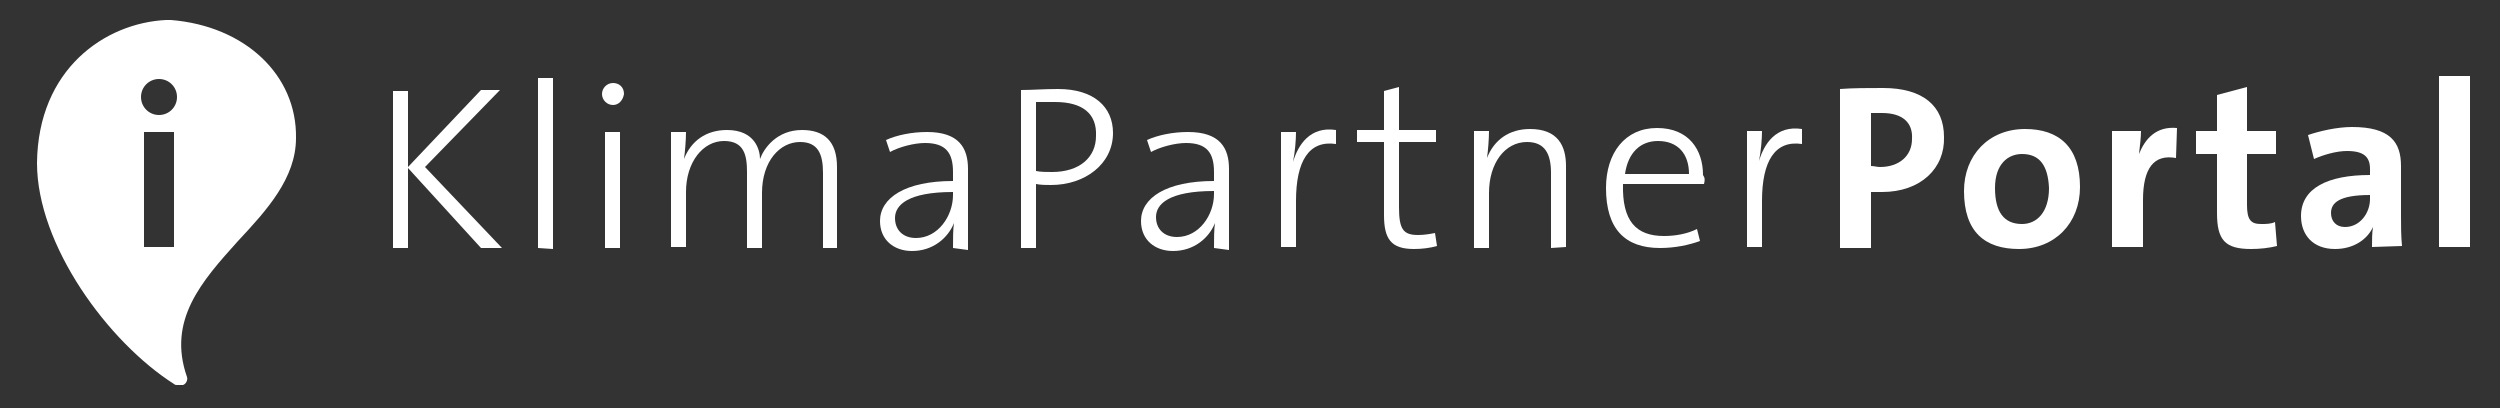 <?xml version="1.0" encoding="utf-8"?>
<!-- Generator: Adobe Illustrator 22.1.0, SVG Export Plug-In . SVG Version: 6.00 Build 0)  -->
<svg version="1.1" id="Ebene_1" xmlns="http://www.w3.org/2000/svg" xmlns:xlink="http://www.w3.org/1999/xlink" x="0px" y="0px"
	 viewBox="0 0 250 40.8" style="enable-background:new 0 0 250 40.8;" xml:space="preserve">
<rect x="0" y="0" width="250" height="40.8" fill="#333333" stroke="none"/>
<style type="text/css">
	.st0{fill:#FFFFFF;}
</style>
<g>
	<g>
		<g>
			<polygon class="st0" points="50,9 48.1,9 40.8,16.7 40.8,9.1 39.3,9.1 39.3,24.8 40.8,24.8 40.8,16.8 48.1,24.8 50.2,24.8 
				42.5,16.7 			"/>
			<polygon class="st0" points="53.8,24.8 55.3,24.9 55.3,7.8 53.8,7.8 			"/>
			<path class="st0" d="M61.3,8.3c-0.6,0-1.1,0.5-1.1,1.1c0,0.6,0.5,1.1,1.1,1.1c0.6,0,1-0.5,1.1-1.1C62.4,8.7,61.9,8.3,61.3,8.3z"
				/>
			<rect x="60.5" y="13.2" class="st0" width="1.5" height="11.6"/>
			<path class="st0" d="M80.2,13c-2.5,0-3.8,1.8-4.2,2.9c0-0.9-0.5-2.9-3.3-2.9c-2.1,0-3.6,1.1-4.3,2.9c0.1-0.7,0.2-1.9,0.2-2.7
				h-1.5v11.5h1.5v-5.5c0-3,1.7-5.1,3.8-5.1c2,0,2.3,1.4,2.3,3.1v7.6h1.5v-5.5c0-3.2,1.8-5.1,3.8-5.1c1.8,0,2.3,1.2,2.3,3.1v7.5h1.4
				v-8.1C83.7,14.1,82.4,13,80.2,13z"/>
			<path class="st0" d="M92.7,13.2c-1.5,0-3,0.3-4.1,0.8l0.4,1.2c0.9-0.5,2.4-0.9,3.5-0.9c2.1,0,2.8,1,2.8,2.9v0.9
				c-4.8,0-7.3,1.7-7.3,4c0,1.9,1.4,3,3.2,3c2.1,0,3.6-1.3,4.2-2.8c-0.1,0.6-0.1,1.6-0.1,2.5l1.5,0.2c0-1.1,0-2.4,0-3.6v-4.5
				C96.8,14.8,95.9,13.2,92.7,13.2z M95.3,19.5c0,2.1-1.5,4.3-3.7,4.3c-1.3,0-2.1-0.8-2.1-2c0-1.3,1.3-2.6,5.8-2.6V19.5z"/>
			<path class="st0" d="M105.8,8.9c-1.4,0-2.6,0.1-3.7,0.1v15.8h1.5v-6.4c0.5,0.1,1,0.1,1.5,0.1c3.4,0,6.2-2.1,6.2-5.2
				C111.3,10.7,109.4,8.9,105.8,8.9z M105.2,17.2c-0.6,0-1.1,0-1.6-0.1v-6.9c0.6,0,1.2,0,1.9,0c2.8,0,4.2,1.2,4.1,3.4
				C109.6,15.7,108,17.2,105.2,17.2z"/>
			<path class="st0" d="M118.8,13.2c-1.5,0-3,0.3-4.1,0.8l0.4,1.2c0.9-0.5,2.4-0.9,3.5-0.9c2.1,0,2.8,1,2.8,2.9v0.9
				c-4.8,0-7.3,1.7-7.3,4c0,1.9,1.4,3,3.2,3c2.1,0,3.6-1.3,4.2-2.8c-0.1,0.6-0.1,1.6-0.1,2.5l1.5,0.2c0-1.1,0-2.4,0-3.6v-4.5
				C122.9,14.8,122,13.2,118.8,13.2z M121.4,19.4c0,2.1-1.5,4.3-3.7,4.3c-1.3,0-2.1-0.8-2.1-2c0-1.3,1.3-2.6,5.8-2.6V19.4z"/>
			<path class="st0" d="M129.3,16.2c0.2-1,0.3-2.2,0.3-3h-1.5v11.5h1.5v-4.6c0-4,1.3-6.1,4-5.7V13C131,12.6,129.8,14.5,129.3,16.2z"
				/>
			<path class="st0" d="M141.8,23.5c-1.5,0-1.9-0.6-1.9-2.8v-6.5h3.7V13h-3.7V8.7l-1.5,0.4V13h-2.7v1.2h2.7v7.3c0,2.4,0.7,3.4,3,3.4
				c0.8,0,1.6-0.1,2.3-0.3l-0.2-1.3C143,23.4,142.4,23.5,141.8,23.5z"/>
			<path class="st0" d="M153,12.9c-2.1,0-3.6,1.1-4.3,2.9c0.1-0.7,0.2-1.9,0.2-2.7h-1.5v11.7h1.5v-5.5c0-3,1.6-5.1,3.8-5.1
				c1.8,0,2.4,1.2,2.4,3.1v7.5l1.5-0.1v-8.1C156.6,14.6,155.8,12.9,153,12.9z"/>
			<path class="st0" d="M165.7,12.8c-3.2,0-5.1,2.5-5.1,6c0,4.1,1.9,6,5.4,6c1.5,0,2.9-0.3,4-0.7l-0.3-1.2c-1,0.5-2.2,0.7-3.3,0.7
				c-2.8,0-4.2-1.5-4.1-5.2h8.1c0.1-0.4,0.1-0.6-0.1-0.9C170.3,15,168.9,12.8,165.7,12.8z M162.5,17.4c0.3-2.1,1.5-3.3,3.3-3.3
				c2,0,3.1,1.3,3.1,3.3H162.5z"/>
			<path class="st0" d="M175.9,16.1c0.2-1,0.3-2.2,0.3-3h-1.5v11.6h1.5v-4.6c0-4,1.3-6.1,4-5.7v-1.5
				C177.6,12.5,176.4,14.4,175.9,16.1z"/>
			<path class="st0" d="M188.3,8.8c-1.5,0-3,0-4.3,0.1v15.9h3.1v-5.6c0.4,0,0.8,0,1.1,0c3.9,0,6.3-2.4,6.2-5.5
				C194.4,10.6,192.3,8.8,188.3,8.8z M188,16.7c-0.3,0-0.6-0.1-0.9-0.1v-5.3c0.4,0,0.7,0,1.1,0c2.1,0,3.1,1,3,2.6
				C191.2,15.6,189.9,16.7,188,16.7z"/>
			<path class="st0" d="M202.5,12.9c-3.6,0-6.1,2.6-6.1,6.2c0,4.1,2.1,5.8,5.5,5.8c3.6,0,6.1-2.6,6.1-6.2
				C208,14.7,205.9,12.9,202.5,12.9z M202.2,22.4c-1.8,0-2.7-1.2-2.7-3.6c0-2.4,1.3-3.4,2.7-3.4c1.8,0,2.6,1.2,2.7,3.4
				C204.9,21.2,203.7,22.4,202.2,22.4z"/>
			<path class="st0" d="M213.9,15.4c0.1-0.8,0.2-1.7,0.2-2.3h-2.9v11.6h3.1V20c0-3.2,1.1-4.6,3.3-4.2l0.1-3
				C215.6,12.6,214.5,13.9,213.9,15.4z"/>
			<path class="st0" d="M226.1,22.4c-1,0-1.4-0.4-1.4-1.9v-5.1h2.9v-2.3h-2.9V8.7l-3,0.8v3.6h-2.1v2.3h2.1v5.9
				c0,2.7,0.8,3.6,3.4,3.6c0.9,0,1.8-0.1,2.6-0.3l-0.2-2.4C227.1,22.4,226.6,22.4,226.1,22.4z"/>
			<path class="st0" d="M240.1,16.6c0-2.4-1.1-3.9-4.9-3.9c-1.5,0-3.2,0.4-4.4,0.8l0.6,2.4c0.9-0.4,2.2-0.8,3.3-0.8
				c1.7,0,2.3,0.6,2.3,1.8v0.6c-4.2,0-6.9,1.3-6.9,4.1c0,1.9,1.2,3.3,3.4,3.3c1.8,0,3.2-0.9,3.8-2.2c-0.1,0.6-0.1,1.3-0.1,2l3-0.1
				c-0.1-1-0.1-2.1-0.1-3V16.6z M237,19.9c0,1.4-1,2.8-2.5,2.8c-0.9,0-1.4-0.6-1.4-1.4c0-1,0.8-1.8,3.9-1.8V19.9z"/>
			<rect x="243.9" y="7.6" class="st0" width="3.1" height="17.1"/>
		</g>
	</g>
</g>
<g>
	<g>
		<path class="st0" d="M29.6,13.8C29.7,7.5,24.5,2.6,17.1,2c-0.1,0-0.4,0-0.5,0C10.5,2.3,3.8,6.9,3.7,16.3c0,8.2,7.1,17.9,13.7,22.1
			c0.1,0.1,0.2,0.1,0.3,0.1c0.1,0,0.3,0,0.4,0s0.2,0,0.2,0c0.3-0.1,0.5-0.5,0.4-0.8c-2-5.7,1.5-9.6,5.1-13.6
			C26.7,21,29.6,17.8,29.6,13.8z M17.4,24.7h-3V13.2h3V24.7z M15.9,11.5c-1,0-1.8-0.8-1.8-1.8s0.8-1.8,1.8-1.8s1.8,0.8,1.8,1.8
			C17.7,10.7,16.9,11.5,15.9,11.5z"/>
	</g>
</g>
</svg>
